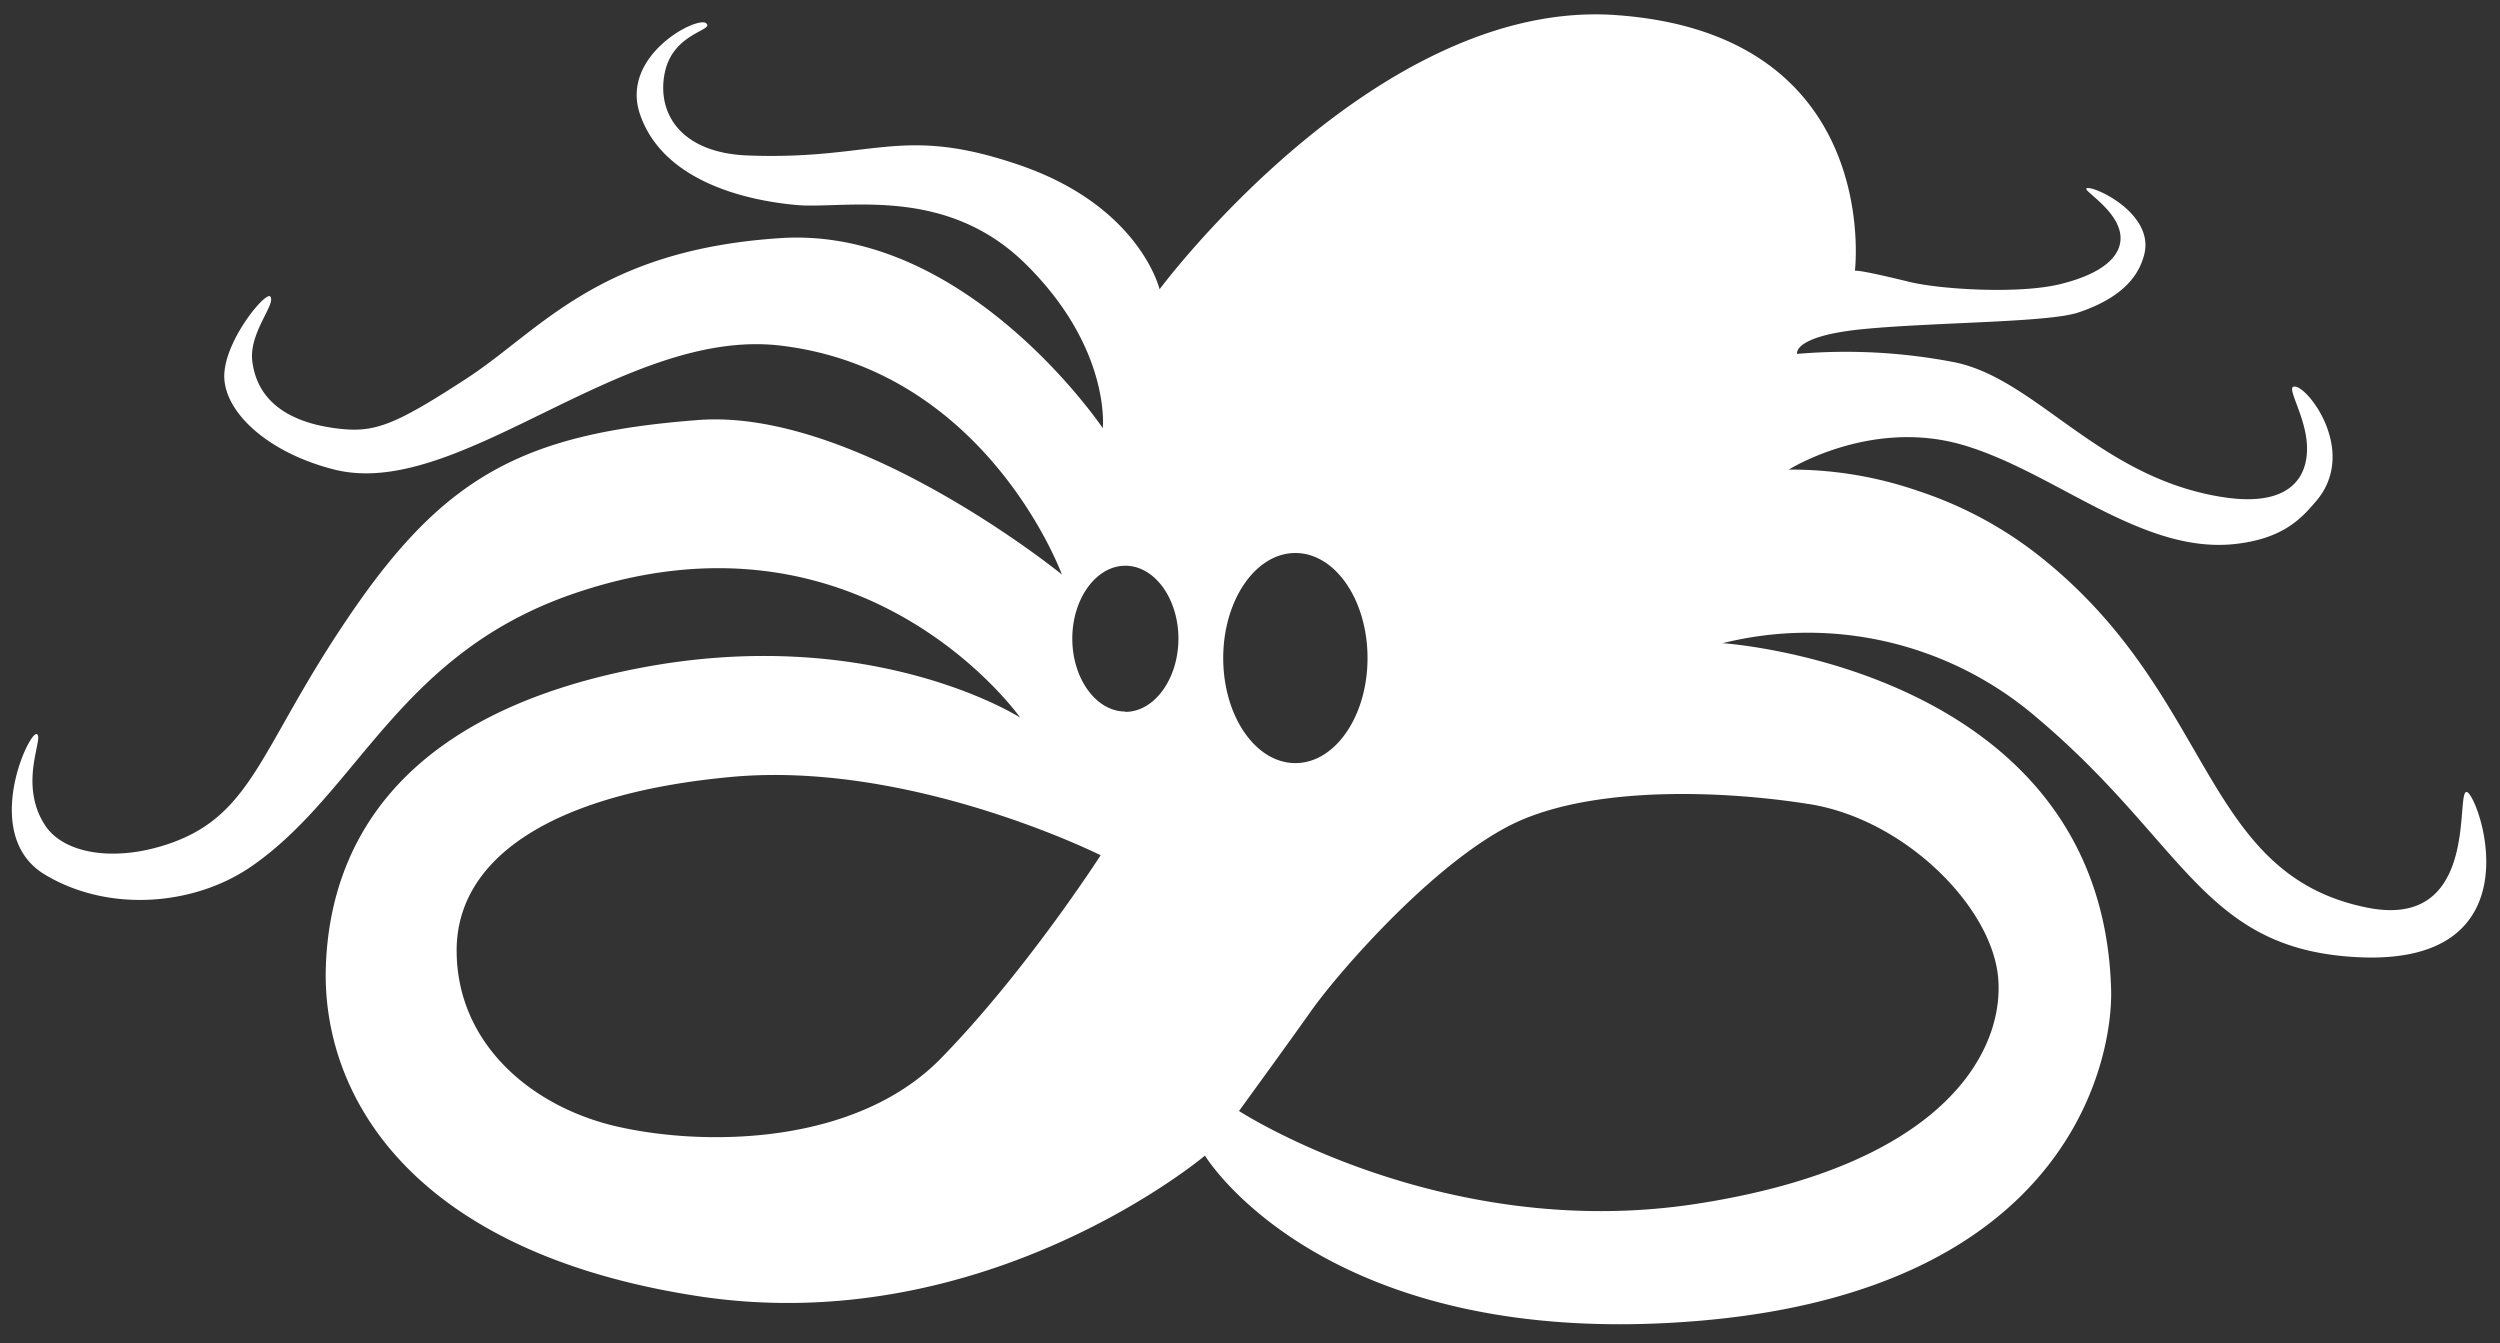 <svg id="Layer_1" data-name="Layer 1" xmlns="http://www.w3.org/2000/svg" viewBox="0 0 302.48 162.54"><rect x="0" y="0" width="302.48" height="162.54" fill="#333333" stroke="none"/><defs><style>.cls-1{fill:#fff;fill-rule:evenodd;}</style></defs><path class="cls-1" d="M298.43,95.82c-1.38,0,1.63,16.72-12,14-20-4-18.44-25.26-39-42a47.64,47.64,0,0,0-15.29-8.4,46.93,46.93,0,0,0-15.71-2.6s9.86-6.23,21-3,21.66,13.25,33,12c5.93-.66,8.1-3.2,9.78-5.16,5.34-6.2-1.49-14.63-2.78-13.84-.6.35,1.53,3.73,1.69,7,.2,3.87-2,7.6-10.17,6.33-15-2.34-22.55-14.33-32.52-16.33a68.94,68.94,0,0,0-19-1s-.59-2.16,8-3,22.35-.79,26-2c6-2,7.47-5,8-7,1.33-5.17-6.63-8.6-7-8-.24.38,4.48,3.05,4.12,6.36-.2,1.84-2,3.91-7.33,5.21-4.93,1.2-14.4.64-18.18-.28-5.48-1.34-6.46-1.4-6.61-1.34v0s-.05,0,0,0c.12-1,2.9-28.75-29-30.95C166.43-.18,140.3,35,140.3,35s-2.36-10-16.87-15-17.57-.59-33-1.19c-8.06-.32-11-5.11-10-10s6.09-5.11,5-6-10.41,3.91-8,11c2.83,8.33,13.3,10.5,19,11s17.82-2.45,27.53,7c10.5,10.26,9.47,20,9.47,20s-16.45-24.48-39-23c-22.11,1.44-29.05,11.18-38,17s-11.23,6.62-15.89,6c-4.06-.54-9.23-2.29-10-8-.51-3.5,2.94-7.08,2.15-7.94-.58-.63-5.75,5.61-5.55,9.89s5.38,9.06,13.34,11.06c15.06,3.76,34.9-17.3,54-15,25,3,34,27.69,34,27.69s-24.81-20.16-44-18.69c-21.43,1.63-31,6.94-42.67,24.37-10.23,15.2-11.21,23.23-21,26.77C14,104.4,7.7,103.34,5.43,99.82c-3.29-5.1,0-10.73-1-11s-6.77,12.33,1,17,18.15,3.74,25-1c13-9,17.74-25.72,39-33,35-12,54,15,54,15s-17.81-11.4-46-6-37.43,20.46-38,36,10.13,34.64,45,40,61.36-17,61.36-17,14.34,23.76,59.64,20,50.2-32,50-40c-1-39-47-42-47-42a42.51,42.51,0,0,1,38,9c18.09,15.25,20.07,28.13,39,29C307.43,116.82,299.8,95.86,298.43,95.82ZM113.81,128.09c-10.33,10.53-28.58,10.62-39.11,8.22S55.25,126.17,55.25,115,66.76,96,88.51,94s44.66,9.48,44.66,9.48S124.13,117.55,113.81,128.09Zm22.35-42c-3.55,0-6.42-4-6.42-8.82s2.87-8.82,6.42-8.82,6.42,4,6.42,8.82S139.7,86.13,136.16,86.13ZM148,79.62c0-7,3.91-12.71,8.73-12.71s8.73,5.69,8.73,12.71-3.91,12.71-8.73,12.71S148,86.64,148,79.62Zm70.86,17.66c11.53,1.82,21.92,12.24,22.87,20.72s-5.64,22.89-36.44,27.65-55.38-11.23-55.38-11.23,5.34-7.33,8.79-12.19,15.79-19,25.56-23.09S209,95.72,218.84,97.28Z"/></svg>